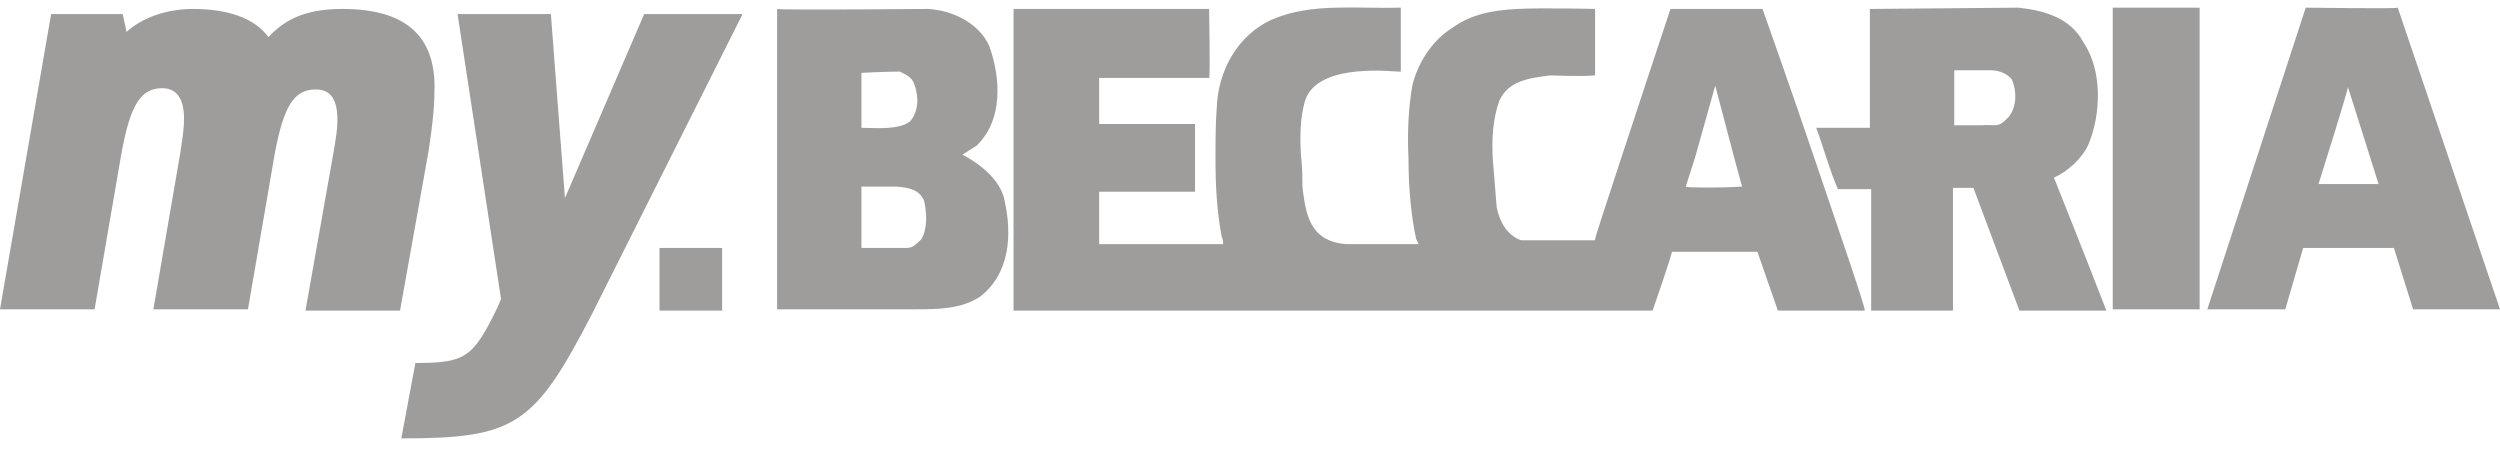 <?xml version="1.0" encoding="utf-8"?>
<!-- Generator: Adobe Illustrator 26.5.0, SVG Export Plug-In . SVG Version: 6.00 Build 0)  -->
<svg version="1.1" id="Livello_1" xmlns="http://www.w3.org/2000/svg" xmlns:xlink="http://www.w3.org/1999/xlink" x="0px" y="0px"
	 viewBox="0 0 195.6 35.4" style="enable-background:new 0 0 195.6 35.4;" xml:space="preserve">
<style type="text/css">
	.st0{clip-path:url(#SVGID_00000136409297945079184740000004209435200536648083_);fill:#9F9C9C;}
	.st1{clip-path:url(#SVGID_00000116916297860206225670000003832630234091901323_);fill:#9F9C9C;}
	.st2{clip-path:url(#SVGID_00000027597778126875177320000000318530119335039125_);fill:#9F9C9C;}
	.st3{clip-path:url(#SVGID_00000140016212123750112880000009567566898168443280_);fill:#9F9C9C;}
	.st4{clip-path:url(#SVGID_00000166673976520321477670000008527221548930975119_);fill:#9F9C9C;}
	.st5{clip-path:url(#SVGID_00000066494602855845758300000011386167560304737462_);fill:#9F9C9C;}
	.st6{fill:#9F9C9C;}
</style>
<g>
	<g>
		<g>
			<defs>
				<rect id="SVGID_1_" y="0.6" width="195.6" height="33.7"/>
			</defs>
			<clipPath id="SVGID_00000126303761096033547670000015653884306462253703_">
				<use xlink:href="#SVGID_1_"  style="overflow:visible;"/>
			</clipPath>
			<path style="clip-path:url(#SVGID_00000126303761096033547670000015653884306462253703_);fill:#9F9C9C;" d="M172.1,0.6
				c0,0,0,23.7,0,23.6c0,0-4.4,0-6.8,0l0-23.7C165.4,0.6,172.1,0.6,172.1,0.6"/>
		</g>
		<g>
			<defs>
				<rect id="SVGID_00000160190771187542054330000009680105336151203495_" y="0.6" width="195.6" height="33.7"/>
			</defs>
			<clipPath id="SVGID_00000087410496286994069400000017782660803725610675_">
				<use xlink:href="#SVGID_00000160190771187542054330000009680105336151203495_"  style="overflow:visible;"/>
			</clipPath>
			<path style="clip-path:url(#SVGID_00000087410496286994069400000017782660803725610675_);fill:#9F9C9C;" d="M155.8,5.5
				c0,0-2.9,0-2.9,0c0,0,0,4.3,0,4.3c0,0,2.1,0,2.1,0c1.2-0.1,1.3,0.3,2.2-0.7c0.6-0.8,0.6-2,0.2-2.9C156.8,5.5,155.9,5.5,155.8,5.5
				 M157.9,0.6c2,0.2,4.1,0.8,5.1,2.7c1.5,2.2,1.4,5.6,0.4,8c-0.5,1.1-1.6,2.1-2.7,2.6c0,0,2.8,7,4.1,10.4c0,0-4.4,0-6.8,0
				c0,0-3.6-9.6-3.6-9.6s-1.5,0-1.6,0c0,0,0,9.6,0,9.6l-6.4,0c0,0,0-9.5,0-9.5l-2.6,0c-0.7-1.6-1.1-3.2-1.7-4.8l4.2,0
				c0,0,0-9.3,0-9.3L157.9,0.6z"/>
		</g>
		<g>
			<defs>
				<rect id="SVGID_00000155141295499804870980000017811497586105123203_" y="0.6" width="195.6" height="33.7"/>
			</defs>
			<clipPath id="SVGID_00000042730928793638477990000000998595872965919400_">
				<use xlink:href="#SVGID_00000155141295499804870980000017811497586105123203_"  style="overflow:visible;"/>
			</clipPath>
			<path style="clip-path:url(#SVGID_00000042730928793638477990000000998595872965919400_);fill:#9F9C9C;" d="M181.4,14.4l4.7,0
				c0,0-2.4-7.6-2.4-7.6C183.8,6.8,181.4,14.4,181.4,14.4 M187.6,0.6c0,0,8,23.6,8,23.6c0,0-6.8,0-6.8,0c0,0-1.5-4.8-1.5-4.8
				c0,0-7.1,0-7.1,0l-1.4,4.8c0,0-6.1,0-6.1,0c0,0,7.7-23.6,7.7-23.6C180.9,0.6,187.6,0.7,187.6,0.6"/>
		</g>
		<g>
			<defs>
				<rect id="SVGID_00000035491406057845222750000000002117188633302673_" y="0.6" width="195.6" height="33.7"/>
			</defs>
			<clipPath id="SVGID_00000011011169745617397250000007507839805509950346_">
				<use xlink:href="#SVGID_00000035491406057845222750000000002117188633302673_"  style="overflow:visible;"/>
			</clipPath>
			<path style="clip-path:url(#SVGID_00000011011169745617397250000007507839805509950346_);fill:#9F9C9C;" d="M70.2,14.6
				c-0.9,0-2.7,0-2.8,0c0,0,0,4.8,0,4.8c0,0,3.3,0,3.3,0c0.6,0,0.7,0,1.4-0.7c0.5-0.9,0.4-2.1,0.2-3C71.9,14.8,71.1,14.7,70.2,14.6
				 M67.4,5.7c0,0,0,4.3,0,4.3c1,0,2.9,0.2,3.8-0.5c0.7-0.8,0.7-2,0.3-3c-0.2-0.5-0.7-0.7-1.1-0.9C69.4,5.6,67.4,5.7,67.4,5.7
				 M72.6,0.7c1.9,0.1,4,1.1,4.8,2.9c0.9,2.5,1.1,5.8-1,7.8l-1.1,0.7c0,0,2.9,1.4,3.3,3.6c0.6,2.7,0.4,5.7-1.9,7.5
				c-1.5,1-3.4,1-5.1,1H60.8l0-23.5C60.8,0.8,72.6,0.7,72.6,0.7"/>
		</g>
		<g>
			<defs>
				<rect id="SVGID_00000011729739409405809460000012614503659046025399_" y="0.6" width="195.6" height="33.7"/>
			</defs>
			<clipPath id="SVGID_00000025427805950767232540000007096691331547191434_">
				<use xlink:href="#SVGID_00000011729739409405809460000012614503659046025399_"  style="overflow:visible;"/>
			</clipPath>
			<path style="clip-path:url(#SVGID_00000025427805950767232540000007096691331547191434_);fill:#9F9C9C;" d="M131.9,14.6
				c0,0,0.3-1,0.7-2.2l1.6-5.7l1.5,5.7l0.6,2.2C134.8,14.7,131.9,14.7,131.9,14.6 M142,12.5c-2-5.9-4.1-11.8-4.1-11.8
				c0,0-7.2,0-7.2,0c0,0-2.2,6.6-3.9,11.8c-1.1,3.4-2.1,6.3-2,6.3l-5.8,0c-1.1-0.4-1.7-1.5-1.9-2.6c-0.1-1.2-0.2-2.4-0.3-3.7
				c-0.1-1.6,0-3.2,0.5-4.6c0.7-1.6,2.4-1.8,4-2c0.1,0,2.4,0.1,3.5,0V0.7c0,0-4.1-0.1-6.1,0c-1.9,0.1-3.6,0.4-5.1,1.5
				c-1.6,1-2.7,2.8-3.1,4.5c-0.3,1.7-0.4,3.7-0.3,5.7c0,2.2,0.2,4.5,0.6,6.3l0.2,0.4h-5.6c0,0-0.7,0-1.4-0.3
				c-1.7-0.7-1.9-2.6-2.1-4.2c0-0.7,0-1.5-0.1-2.3c-0.1-1.5-0.1-3,0.3-4.4c1-3.2,7.5-2.2,7.5-2.3c0,0,0-5,0-5c-3.3,0.1-7-0.4-10,0.9
				c-2.8,1.2-4.3,4.1-4.4,6.9c-0.1,1.3-0.1,2.7-0.1,4c0,2.1,0.1,4.1,0.5,6.2c0.1,0.1,0.1,0.5,0.1,0.5c0,0-9.7,0-9.7,0l0-4.1
				c0,0,7.5,0,7.5,0s0-1.2,0-2.5c0-1.4,0-2.8,0-2.8c0,0-7.5,0-7.5,0l0-3.6c0,0,8.5,0,8.6,0c0.1,0.1,0-5.4,0-5.4H79.3
				c0,0,0,5.9,0,11.8c0,5.9,0,11.8,0,11.8c0,0,50,0,50,0c0,0,1.6-4.6,1.5-4.6c0,0,6.7,0,6.7,0l1.6,4.6c0,0,6.8,0,6.8,0
				C146,24.2,144,18.4,142,12.5"/>
		</g>
		<g>
			<defs>
				<rect id="SVGID_00000143592708716263848080000011573364608146133898_" y="0.6" width="195.6" height="33.7"/>
			</defs>
			<clipPath id="SVGID_00000087402146865476075970000009877880245066668984_">
				<use xlink:href="#SVGID_00000143592708716263848080000011573364608146133898_"  style="overflow:visible;"/>
			</clipPath>
			<path style="clip-path:url(#SVGID_00000087402146865476075970000009877880245066668984_);fill:#9F9C9C;" d="M39.2,23.4l-0.3,0.7
				c-1.9,3.9-2.5,4.3-6.4,4.3l-1.1,5.9c8.9,0,10.4-1,14.9-9.7L58.1,1.1h-7.7l-6.2,14.4L43.1,1.1h-7.3L39.2,23.4z M0,24.2h7.4L9.5,12
				c0.7-3.8,1.5-5.1,3.2-5.1c1.1,0,1.7,0.8,1.7,2.4c0,0.7-0.1,1.4-0.3,2.7L12,24.2h7.4L21.5,12c0.7-3.7,1.5-5,3.2-5
				c1.2,0,1.7,0.8,1.7,2.4c0,0.7-0.1,1.3-0.3,2.5l-2.2,12.4h7.4l2.2-12.3C33.9,9.5,34,8,34,6.8c0-4.1-2.4-6.1-7.2-6.1
				c-2.7,0-4.4,0.7-5.8,2.2c-1.1-1.5-3.2-2.2-5.9-2.2c-2.1,0-4,0.7-5.2,1.8L9.6,1.1H4L0,24.2z"/>
		</g>
	</g>
	<rect x="51.6" y="19.4" class="st6" width="4.9" height="4.9"/>
</g>
</svg>
